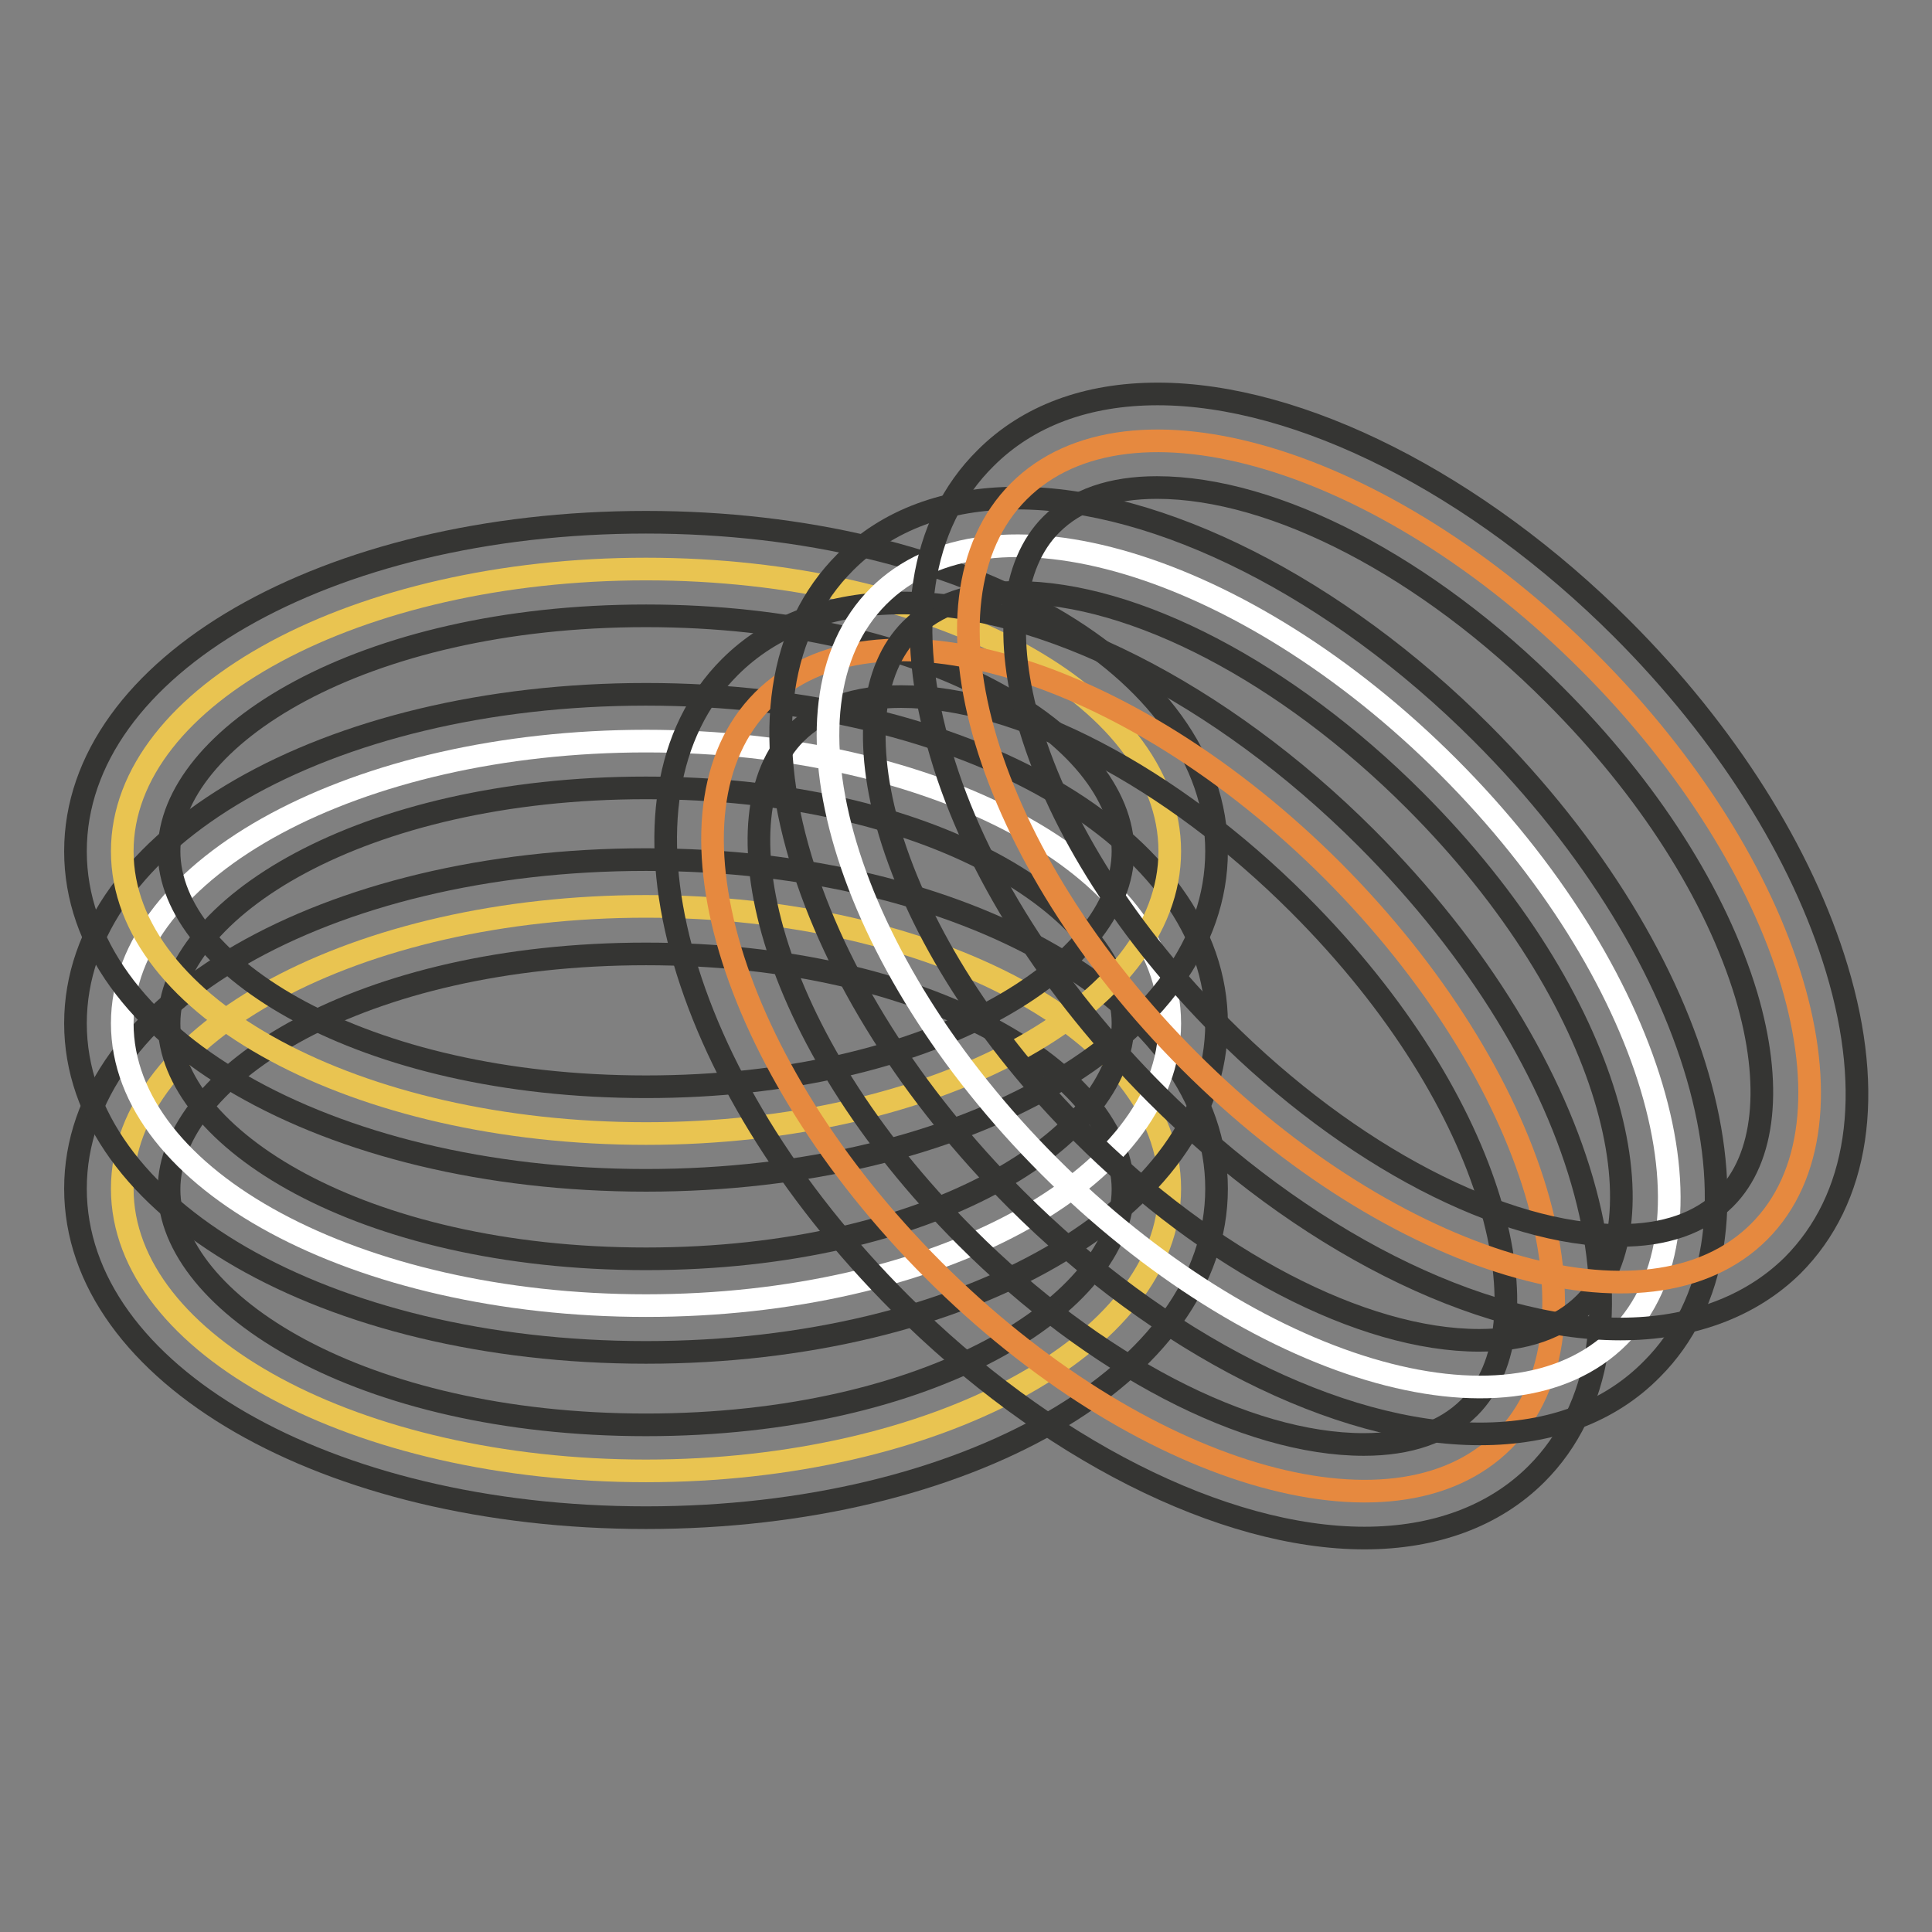 <?xml version="1.0" encoding="utf-8"?>
<!-- Svg Vector Icons : http://www.onlinewebfonts.com/icon -->
<!DOCTYPE svg PUBLIC "-//W3C//DTD SVG 1.1//EN" "http://www.w3.org/Graphics/SVG/1.1/DTD/svg11.dtd">
<svg version="1.1" xmlns="http://www.w3.org/2000/svg" xmlns:xlink="http://www.w3.org/1999/xlink" x="0px" y="0px" viewBox="0 0 256 256" enable-background="new 0 0 256 256" xml:space="preserve">
<rect x="0" y="0" width="256" height="256" fill="#808080" stroke="none"/>
<g> <path stroke-width="3" fill-opacity="0" stroke="#e9c451"  d="M155,157.5c0,20.6-31.1,37.4-69.4,37.4c-38.3,0-69.4-16.7-69.4-37.4c0-20.7,31.1-37.4,69.4-37.4 C123.9,120.1,155,136.9,155,157.5z"/> <path stroke-width="3" fill-opacity="0" stroke="#353533"  d="M85.6,201.1C43.2,201.1,10,182,10,157.5c0-24.5,33.2-43.6,75.6-43.6c42.4,0,75.6,19.2,75.6,43.6 C161.2,182,128,201.1,85.6,201.1z M85.6,126.4c-37.8,0-63.2,16.1-63.2,31.2c0,15.1,25.4,31.2,63.2,31.2s63.2-16.1,63.2-31.2 C148.8,142.5,123.4,126.4,85.6,126.4z"/> <path stroke-width="3" fill-opacity="0" stroke="#ffffff"  d="M155,135.6c0,20.7-31.1,37.4-69.4,37.4c-38.3,0-69.4-16.7-69.4-37.4c0-20.7,31.1-37.4,69.4-37.4 C123.9,98.2,155,114.9,155,135.6L155,135.6z"/> <path stroke-width="3" fill-opacity="0" stroke="#353533"  d="M85.6,179.2C43.2,179.2,10,160,10,135.6C10,111.1,43.2,92,85.6,92c42.4,0,75.6,19.2,75.6,43.6 C161.2,160,128,179.2,85.6,179.2z M85.6,104.4c-37.8,0-63.2,16.1-63.2,31.2c0,15.1,25.4,31.2,63.2,31.2s63.2-16.1,63.2-31.2 C148.8,120.5,123.4,104.4,85.6,104.4z"/> <path stroke-width="3" fill-opacity="0" stroke="#e9c451"  d="M155,112.8c0,20.6-31.1,37.4-69.4,37.4c-38.3,0-69.4-16.7-69.4-37.4c0-20.7,31.1-37.4,69.4-37.4 C123.9,75.4,155,92.1,155,112.8z"/> <path stroke-width="3" fill-opacity="0" stroke="#353533"  d="M85.6,156.4c-42.4,0-75.6-19.2-75.6-43.6c0-24.5,33.2-43.6,75.6-43.6c42.4,0,75.6,19.2,75.6,43.6 C161.2,137.2,128,156.4,85.6,156.4z M85.6,81.6c-37.8,0-63.2,16.1-63.2,31.2c0,15.1,25.4,31.2,63.2,31.2s63.2-16.1,63.2-31.2 C148.8,97.7,123.4,81.6,85.6,81.6z"/> <path stroke-width="3" fill-opacity="0" stroke="#e6893f"  d="M199.2,190.9c-14.6,14.6-48.4,4.5-75.5-22.6c-27.1-27.1-37.2-60.9-22.6-75.5c14.6-14.6,48.4-4.5,75.5,22.6 C203.6,142.5,213.8,176.3,199.2,190.9z"/> <path stroke-width="3" fill-opacity="0" stroke="#353533"  d="M180.8,203.8c-18.8,0-42.3-11.9-61.5-31.1c-30-30-39.9-67-22.6-84.3c5.6-5.6,13.4-8.5,22.8-8.5 c18.8,0,42.3,11.9,61.5,31.1c30,30,39.9,67,22.6,84.3C198,200.9,190.1,203.8,180.8,203.8z M119.4,92.3c-6,0-10.7,1.6-14,4.9 c-10.6,10.6-4.1,40,22.6,66.7c17,17,37.2,27.5,52.7,27.5c6,0,10.7-1.6,14-4.9c10.6-10.6,4.1-40-22.6-66.7 C155.2,102.9,135,92.3,119.4,92.3L119.4,92.3z"/> <path stroke-width="3" fill-opacity="0" stroke="#ffffff"  d="M214.5,177.1c-14.6,14.6-48.4,4.5-75.5-22.6c-27.1-27.1-37.2-60.9-22.6-75.5c14.6-14.6,48.4-4.5,75.5,22.6 C219,128.7,229.1,162.5,214.5,177.1z"/> <path stroke-width="3" fill-opacity="0" stroke="#353533"  d="M196.1,190c-18.8,0-42.3-11.9-61.5-31.1c-13.8-13.8-23.9-29.8-28.5-45.1c-5-16.6-2.9-30.5,5.9-39.3 c5.6-5.6,13.4-8.5,22.8-8.5c18.8,0,42.3,11.9,61.5,31.1c30,30,39.9,67,22.6,84.3C213.3,187.1,205.5,190,196.1,190L196.1,190z  M134.7,78.5c-6,0-10.7,1.6-14,4.9c-5.3,5.3-6.3,15.1-2.8,26.9c4,13.3,13,27.4,25.4,39.8c17,17,37.2,27.5,52.7,27.5 c6,0,10.7-1.6,14-4.9c10.6-10.6,4.1-40-22.6-66.7C170.5,89.1,150.3,78.5,134.7,78.5L134.7,78.5z"/> <path stroke-width="3" fill-opacity="0" stroke="#e6893f"  d="M233.1,163.2c-14.6,14.6-48.4,4.5-75.5-22.6c-27.1-27.1-37.2-60.9-22.6-75.5c14.6-14.6,48.4-4.5,75.5,22.6 C237.6,114.8,247.7,148.6,233.1,163.2L233.1,163.2z"/> <path stroke-width="3" fill-opacity="0" stroke="#353533"  d="M214.7,176.1c-18.8,0-42.3-11.9-61.5-31.1c-13.8-13.8-24-29.8-28.5-45.1c-5-16.6-2.9-30.5,5.9-39.2 c5.6-5.6,13.4-8.5,22.8-8.5c18.8,0,42.3,11.9,61.5,31.1c13.8,13.8,23.9,29.8,28.5,45.1c5,16.6,2.9,30.5-5.9,39.3 C231.9,173.2,224,176.1,214.7,176.1L214.7,176.1z M153.3,64.6c-6,0-10.7,1.6-14,4.9c-5.3,5.3-6.3,15.1-2.8,26.9 c4,13.3,13,27.4,25.4,39.8c17,17,37.2,27.5,52.7,27.5c6,0,10.7-1.6,14-4.9c5.3-5.3,6.3-15.1,2.8-26.9c-4-13.3-13-27.4-25.4-39.8 C189.1,75.1,168.9,64.6,153.3,64.6z"/></g>
</svg>